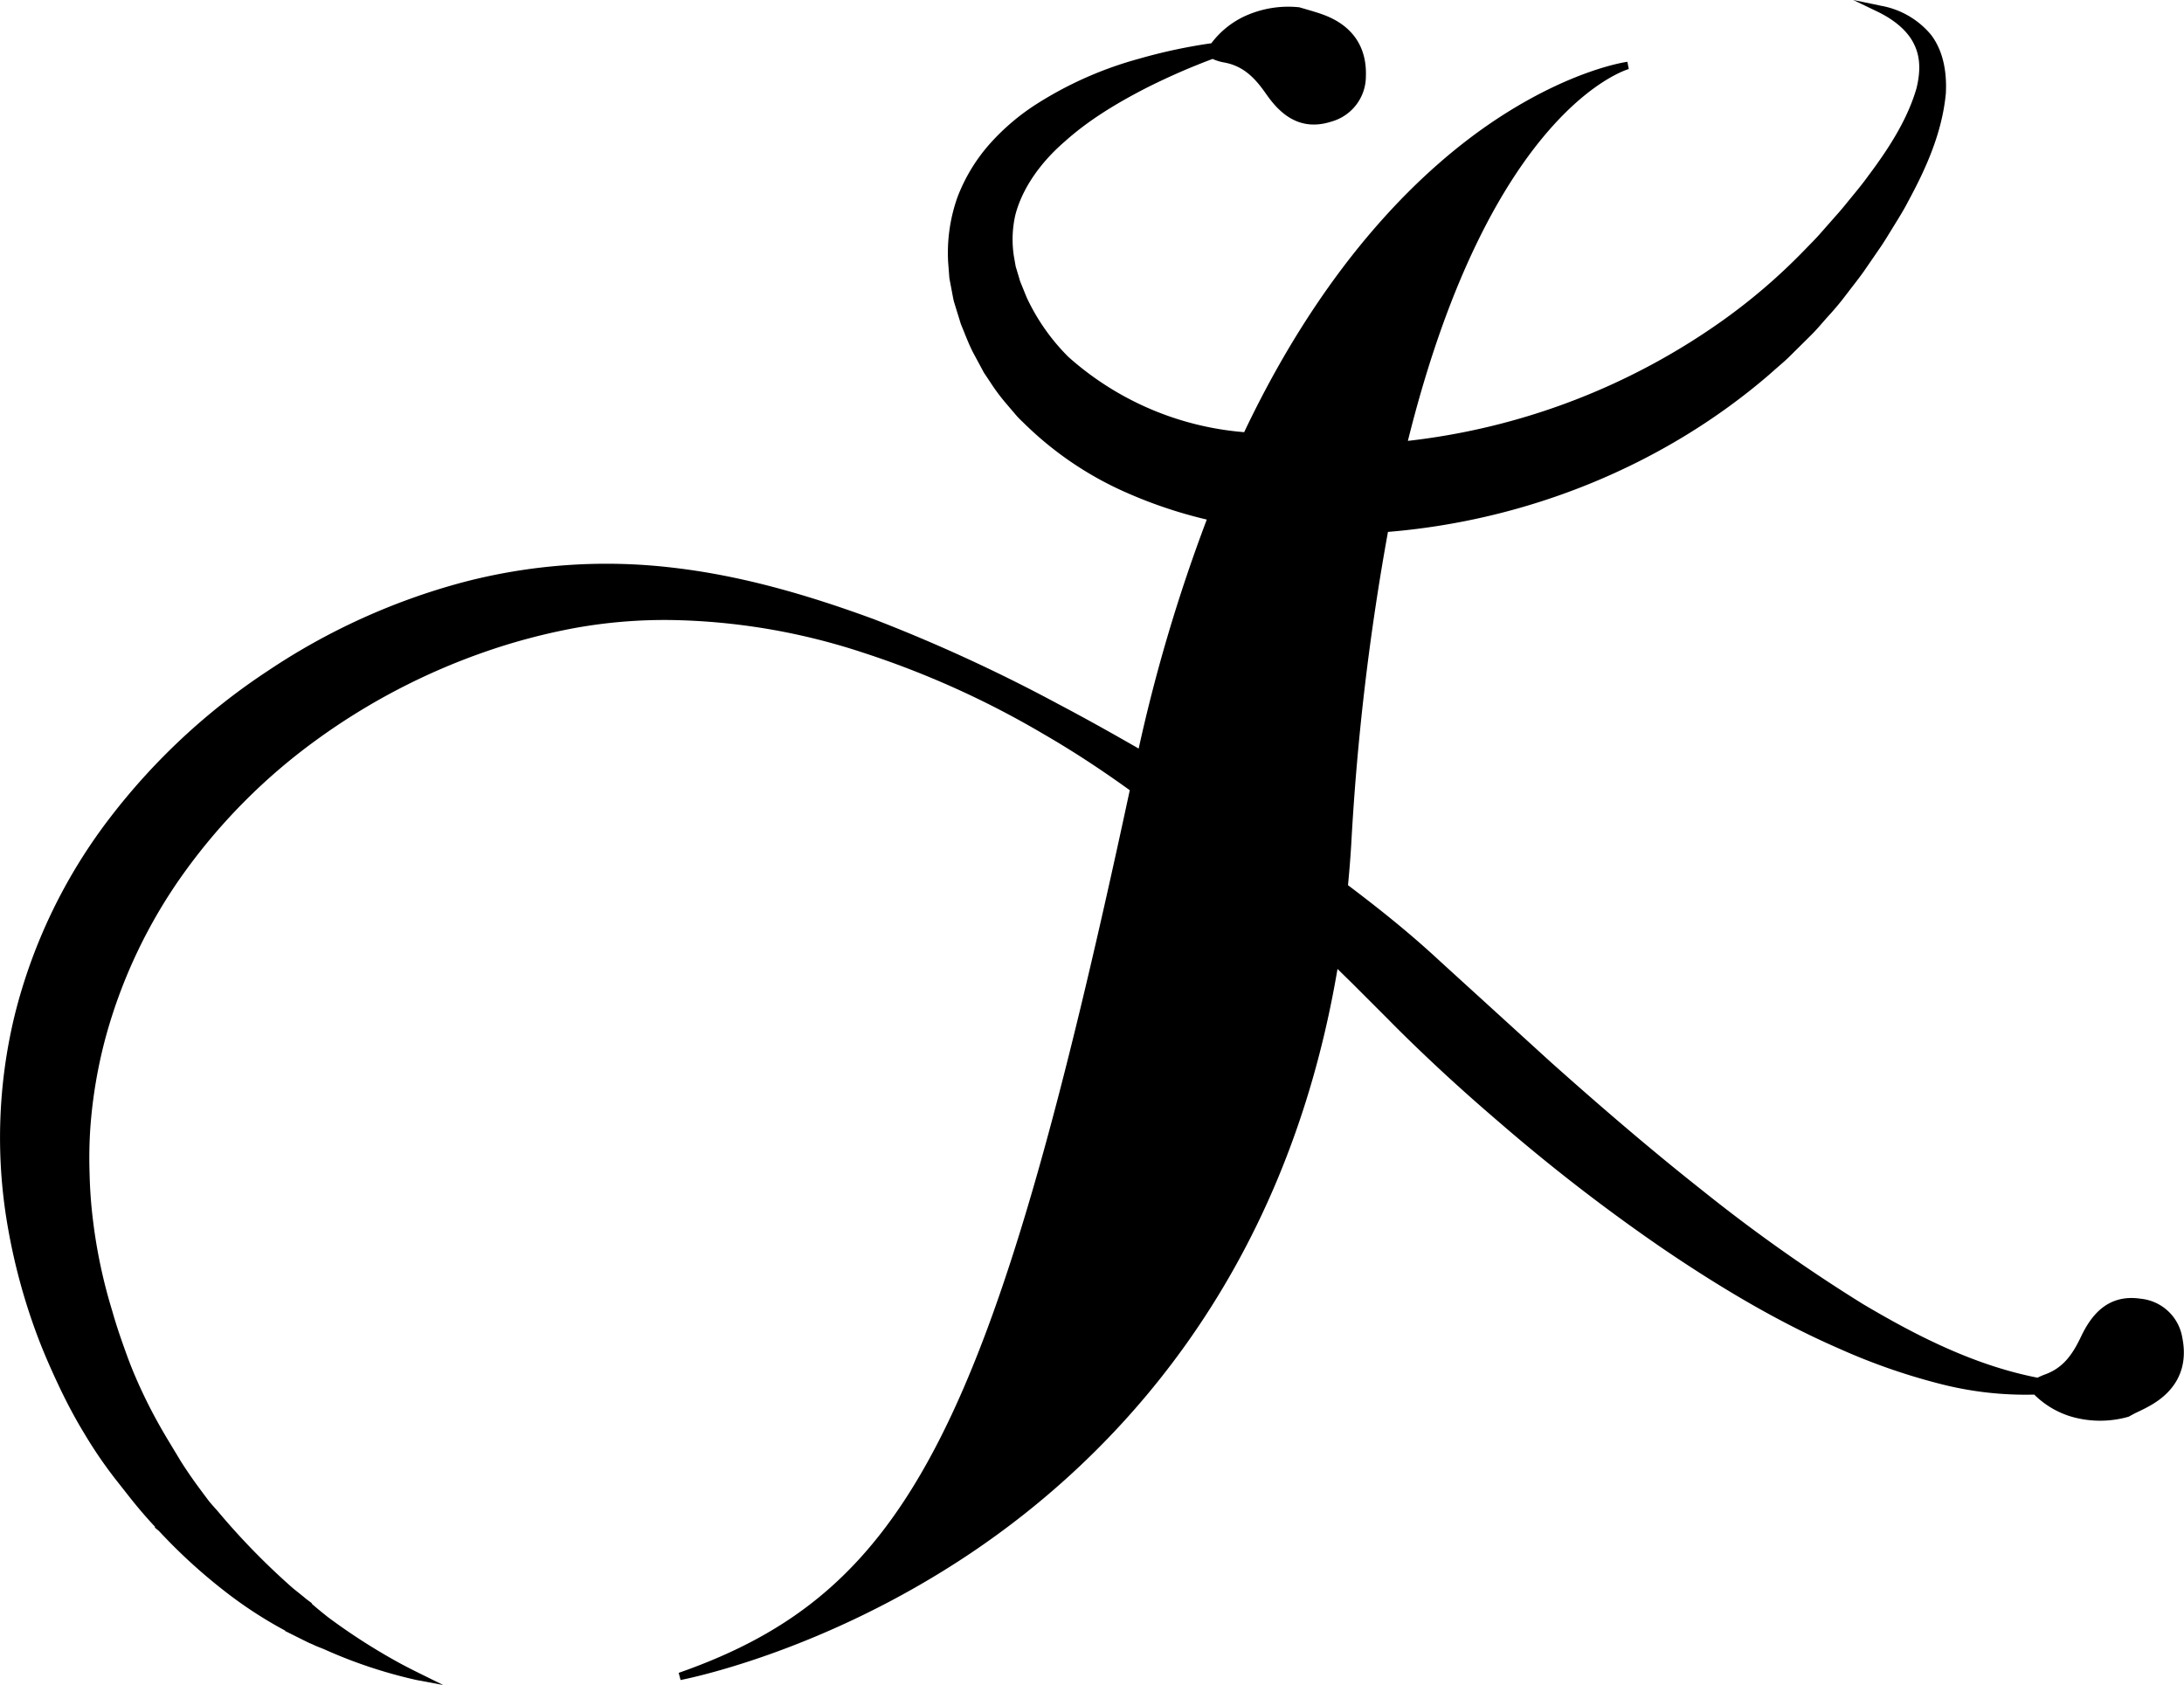 <svg id="Layer_1" data-name="Layer 1" xmlns="http://www.w3.org/2000/svg" viewBox="0 0 463.97 358"><title>ISOTIPO</title><path d="M484.68,305.44a9.13,9.13,0,0,0-8.12-7.69c-6.09-.93-9.54,2.62-11.94,7.62-1.76,3.68-3.87,6.83-8,8.36a12,12,0,0,0-1.8.81c-13.59-2.6-25.87-8.85-37.59-15.77A351.76,351.76,0,0,1,383,274.52c-11-8.71-21.7-17.9-32.22-27.29L335.07,233l-7.83-7.15c-2.65-2.46-5.43-4.87-8.21-7.21-3.81-3.17-7.72-6.21-11.66-9.18.29-3,.54-6,.73-9.11a528.67,528.67,0,0,1,7.92-67c29.7-2.32,58.51-13.82,81-33.16,1.49-1.32,3-2.62,4.45-4l4.2-4.23c1.43-1.37,2.67-2.94,4-4.4A58.71,58.71,0,0,0,413.47,83c1.19-1.58,2.45-3.12,3.58-4.72l3.3-4.81c1.12-1.58,2.1-3.29,3.14-4.94s2.06-3.31,3-5.07c3.71-6.87,7.11-14.28,7.9-22.54.25-4.1-.38-8.64-3-12A17,17,0,0,0,421.27,23c3.39,1.69,6.43,4.11,7.87,7.23s1.32,6.61.5,9.92c-2,6.69-5.92,12.89-10.3,18.7-1.05,1.48-2.21,2.91-3.38,4.32s-2.28,2.86-3.54,4.22l-3.65,4.15c-1.23,1.36-2.52,2.61-3.76,3.92a126.31,126.31,0,0,1-16.36,14,144.47,144.47,0,0,1-68.81,26.16C337.75,42.47,367.61,35,367.61,35s-46.85,6.31-81.06,78.72c-3.38-.11-21.46-1.42-38.39-16.27a44.68,44.68,0,0,1-9-12.9l-.89-2.24-.46-1.12c-.13-.37-.22-.75-.34-1.12l-.68-2.26-.39-2.26a24.4,24.4,0,0,1,.33-9c1.49-5.85,5.44-11.47,10.77-16.06a85.17,85.17,0,0,1,18.21-11.83c3.31-1.68,6.74-3.19,10.22-4.59,1.18-.49,2.39-.94,3.58-1.39a7.5,7.5,0,0,0,2.67.88c4.34.84,6.92,3.61,9.25,7,3.17,4.55,7.14,7.49,13,5.59a9.14,9.14,0,0,0,6.78-8.9c.22-6.18-2.86-10.25-8.59-12.34-1.6-.58-3.25-1-4.87-1.51a21.52,21.52,0,0,0-11.36,1.9,17.79,17.79,0,0,0-6.79,5.67A112.54,112.54,0,0,0,264,34.24a78.89,78.89,0,0,0-21.56,9.54,46.68,46.68,0,0,0-9.5,8.08A36.36,36.36,0,0,0,226,63.12a34.44,34.44,0,0,0-2,13.47l.26,3.38.61,3.27c.11.54.2,1.1.33,1.63l.47,1.56,1,3.12c.82,2,1.55,4,2.53,5.89l1.53,2.87.78,1.43.9,1.35a45.4,45.4,0,0,0,3.85,5.22l2.1,2.47c.73.79,1.52,1.51,2.28,2.27a71.69,71.69,0,0,0,21,14,96.39,96.39,0,0,0,17.59,5.79,346.25,346.25,0,0,0-15,50.43q-8.85-5.1-17.84-9.9a345.32,345.32,0,0,0-39.28-18.08c-13.56-5-27.64-9.15-42.38-10.87a118.87,118.87,0,0,0-44.57,3.12,138.33,138.33,0,0,0-41,18.62,137,137,0,0,0-33.31,30.94,112.87,112.87,0,0,0-20.14,41.49,109.25,109.25,0,0,0-1.3,46.12,127.14,127.14,0,0,0,6.1,22c1.33,3.54,2.88,7,4.46,10.39s3.42,6.78,5.38,10a93.1,93.1,0,0,0,6.35,9.35l.38.49a1.64,1.64,0,0,1,.15.2l.22.31.87,1.18,1.75,2.25q1.77,2.21,3.63,4.31c.71.81,1.46,1.59,2.19,2.39l0,0,.18.14A116,116,0,0,0,70,358.5,89.29,89.29,0,0,0,87.4,369.12l-.14,0c.32.16.77.36,1.29.57l.54.26c.57.25,1.16.46,1.74.7a100.15,100.15,0,0,0,19.56,6.54c-1.63-.8-3.2-1.62-4.75-2.46h0a131.16,131.16,0,0,1-14.74-9.58c-1.29-1-2.57-2.07-3.8-3.16v0c-.39-.29-.78-.63-1.18-.93h.09q-1.31-1-2.58-2a149.67,149.67,0,0,1-16-16.48c-1.27-1.39-1.79-2-1.94-2.23q-1.55-2-3-4.08c-1-1.39-1.94-2.8-2.85-4.23l-1.33-2.13-.61-1.05-.35-.61-.38-.61c-1.83-3-3.37-5.86-4.88-8.9s-2.8-6.1-4-9.25-2.29-6.39-3.2-9.64a111.72,111.72,0,0,1-4.15-19.6,98.13,98.13,0,0,1-.7-9.89,95.89,95.89,0,0,1,.17-9.85,103,103,0,0,1,3.21-19.3,110.41,110.41,0,0,1,16.86-35.32,126,126,0,0,1,28.13-28.26,139.13,139.13,0,0,1,35.71-18.73,130.57,130.57,0,0,1,19.59-5.22,109.57,109.57,0,0,1,20.34-1.71,138.23,138.23,0,0,1,41.06,6.92,192.68,192.68,0,0,1,38.53,17.35c6.53,3.8,12.82,8,18.93,12.37C233.35,325,214.92,360.1,166.17,377.16c0,0,118-21.46,139.17-151.91l4.11,4,7.43,7.43c2.53,2.58,5.11,5.1,7.72,7.59q7.82,7.49,16.08,14.52A394,394,0,0,0,375,285.35c12,8.17,24.54,15.72,38,21.57a130.28,130.28,0,0,0,20.77,7.25,72.27,72.27,0,0,0,20.47,2.32,17.26,17.26,0,0,0,7.83,4.75,21.51,21.51,0,0,0,11.52,0c1.52-.76,3.09-1.45,4.57-2.28C483.5,316,485.89,311.5,484.68,305.44Z" transform="translate(-21.8 -21)"/><path d="M115.95,379l-5.7-1.07a102,102,0,0,1-19.73-6.59l-.61-.24c-.38-.15-.76-.29-1.13-.46l-.32-.15-.23-.11c-.53-.22-1-.42-1.32-.59l-4.63-2.31.17,0a89.58,89.58,0,0,1-12.9-8.4,117.31,117.31,0,0,1-14-12.82l-.9-.74.13-.09c-.54-.57-1.07-1.15-1.59-1.74-1.21-1.36-2.44-2.82-3.65-4.34L46.12,335a94,94,0,0,1-6.41-9.44c-2-3.27-3.78-6.67-5.41-10.11-1.41-3-3.05-6.63-4.49-10.45a128.25,128.25,0,0,1-6.14-22.14A110.15,110.15,0,0,1,25,236.37a114.09,114.09,0,0,1,20.28-41.78,137.33,137.33,0,0,1,33.5-31.11,138.7,138.7,0,0,1,41.18-18.72,119.9,119.9,0,0,1,44.86-3.14c13,1.51,26.48,5,42.56,10.91a345,345,0,0,1,39.38,18.13c5.7,3,11.39,6.19,16.94,9.38a349.41,349.41,0,0,1,14.47-48.65,97.37,97.37,0,0,1-16.85-5.63,72.47,72.47,0,0,1-21.24-14.12l-.75-.73c-.53-.51-1.06-1-1.56-1.57l-2.13-2.5a40.81,40.81,0,0,1-3.53-4.74l-1.28-1.91-2.35-4.37c-.72-1.42-1.3-2.87-1.86-4.27-.23-.57-.46-1.13-.69-1.69l-1.47-4.76c-.1-.41-.18-.79-.25-1.17l-.72-3.81-.27-3.46a35.36,35.36,0,0,1,2-13.81,36.87,36.87,0,0,1,7.06-11.52A47.54,47.54,0,0,1,242,43.11a79.27,79.27,0,0,1,21.77-9.63,113.74,113.74,0,0,1,15.37-3.29A18.75,18.75,0,0,1,286,24.55a22.17,22.17,0,0,1,11.83-2l1.65.48c1.11.33,2.27.66,3.38,1.07,6.18,2.25,9.33,6.78,9.11,13.1a10,10,0,0,1-7.32,9.63c-7.16,2.32-11.36-2.25-13.89-5.89-2.39-3.43-4.79-5.86-8.75-6.64a10,10,0,0,1-2.6-.78l-.22.08c-1,.38-2,.76-3,1.17-3.72,1.49-7,3-10.17,4.56-7.67,3.88-13.41,7.6-18,11.72-5.41,4.66-9.14,10.22-10.53,15.66a23.45,23.45,0,0,0-.31,8.66l.39,2.23.78,2.6c.06.22.12.44.2.65l1.35,3.33a44.13,44.13,0,0,0,8.86,12.64,63.79,63.79,0,0,0,37.35,16c17.71-37.26,38.8-56.65,53.41-66.36,16-10.61,27.55-12.27,28-12.33l.3,1.54c-.29.08-29.34,8.31-46.93,79a143,143,0,0,0,67.31-25.89,125.41,125.41,0,0,0,16.26-13.94l1.35-1.39c.8-.82,1.61-1.64,2.39-2.5l3.65-4.14c.9-1,1.73-2,2.53-3l1-1.22c1.12-1.36,2.3-2.81,3.35-4.28,5.39-7.16,8.53-12.85,10.19-18.47.94-3.76.79-6.83-.45-9.35-1.55-3.35-4.95-5.59-7.52-6.87L415.51,21l5.92,1.23A17.92,17.92,0,0,1,432,28.36c3,3.89,3.38,9,3.17,12.56-.83,8.65-4.51,16.42-8,22.87-.83,1.63-1.79,3.18-2.72,4.69l-1.09,1.77c-.74,1.21-1.5,2.46-2.33,3.64l-3.3,4.8c-.76,1.07-1.56,2.11-2.37,3.15l-1.23,1.6a59.35,59.35,0,0,1-3.84,4.63c-.45.49-.89,1-1.33,1.5-.86,1-1.75,2-2.72,2.94L402,96.71c-1,1-2.08,1.88-3.12,2.8l-1.36,1.2c-22.12,19-50.81,30.83-80.86,33.3a533.63,533.63,0,0,0-7.8,66.36c-.16,2.68-.38,5.46-.69,8.7,4.44,3.35,8.05,6.2,11.34,8.94s5.89,5.06,8.24,7.24l23.49,21.4c12.19,10.88,22.42,19.54,32.18,27.25a346.51,346.51,0,0,0,34.19,24.19c10.49,6.2,23.09,12.9,37.05,15.62a14.19,14.19,0,0,1,1.66-.72c3.79-1.4,5.77-4.2,7.57-8,1.92-4,5.32-9.2,12.76-8.05a9.94,9.94,0,0,1,8.77,8.32h0c1.24,6.2-1.14,11.19-6.88,14.4-1,.58-2.12,1.1-3.17,1.6L474,322a22,22,0,0,1-12.1,0,18.78,18.78,0,0,1-7.94-4.7,72.83,72.83,0,0,1-20.31-2.36,131.34,131.34,0,0,1-20.89-7.3c-12-5.21-24.09-12.09-38.11-21.64a391.34,391.34,0,0,1-34.43-26.63c-5.84-5-11.12-9.76-16.12-14.54-3-2.85-5.44-5.27-7.74-7.61l-7.42-7.42-3-2.94c-11.28,66.74-48.37,104.2-77.61,123.92-31.91,21.51-61.65,27.1-61.95,27.16l-.4-1.52c48.82-17.09,66.77-52.16,95.83-187.53-6.3-4.54-12.34-8.48-18.44-12a192.39,192.39,0,0,0-38.38-17.28,136.77,136.77,0,0,0-40.83-6.88,107.43,107.43,0,0,0-20.19,1.69,130.08,130.08,0,0,0-19.48,5.19,137.92,137.92,0,0,0-35.5,18.62,124.73,124.73,0,0,0-28,28.08,109.26,109.26,0,0,0-16.74,35.06A102.54,102.54,0,0,0,41,260.49a94.33,94.33,0,0,0-.17,9.76,97.87,97.87,0,0,0,.7,9.82,111.14,111.14,0,0,0,4.12,19.47c.94,3.36,2.09,6.6,3.18,9.6s2.49,6.2,3.94,9.17,3.07,5.91,4.84,8.84l2.66,4.41c.92,1.44,1.87,2.85,2.82,4.18s2,2.72,3,4.06c.12.16.62.78,1.89,2.18A150.7,150.7,0,0,0,84,358.41c.81.66,1.64,1.31,2.48,2v0l.31.27,1.34,1-.16,0c1,.89,2.13,1.81,3.46,2.87A129.08,129.08,0,0,0,106.07,374l.78.43c1.39.74,2.67,1.4,3.9,2Zm-26.09-9.61.61.24.65.26a118.3,118.3,0,0,0,12.73,4.74l-3.56-1.92.64.14a125.55,125.55,0,0,1-10.47-7.1c-1.43-1.13-2.6-2.1-3.67-3.05l-.12-.09c-.24-.18-.49-.38-.73-.58l-2-1.57H84l-1-.84A152.29,152.29,0,0,1,66.87,343c-1.29-1.42-1.83-2.09-2-2.26q-1.56-2-3-4.11c-1-1.35-1.93-2.79-2.87-4.26L56.32,328c-1.8-3-3.36-5.82-4.91-9s-2.83-6.16-4-9.32-2.27-6.31-3.22-9.71A112.87,112.87,0,0,1,40,280.26a99.47,99.47,0,0,1-.71-10,96.14,96.14,0,0,1,.17-9.91,104.18,104.18,0,0,1,3.23-19.46,110.86,110.86,0,0,1,17-35.57A126.31,126.31,0,0,1,88,176.93a139.52,139.52,0,0,1,35.91-18.84,131.76,131.76,0,0,1,19.71-5.25,109.65,109.65,0,0,1,20.48-1.72,138.33,138.33,0,0,1,41.3,7,193.84,193.84,0,0,1,38.69,17.42,225.92,225.92,0,0,1,19,12.42l.42.3-.11.5C236.51,314,219,354.08,178,373.23a191.7,191.7,0,0,0,49.42-23.79c29.18-19.69,66.25-57.23,77.13-124.31l.24-1.49,1.08,1,4.11,4,7.43,7.43c2.29,2.33,4.74,4.74,7.71,7.58,5,4.77,10.23,9.5,16.05,14.49a389.72,389.72,0,0,0,34.3,26.53c13.93,9.49,26,16.32,37.86,21.5A129.68,129.68,0,0,0,434,313.41a71.08,71.08,0,0,0,20.24,2.29l.39,0,.25.3c.4.48,2.61,2.94,7.47,4.5a20.75,20.75,0,0,0,11,0c.37-.19.85-.43,1.34-.66,1-.49,2.08-1,3.08-1.56,5.16-2.89,7.22-7.17,6.11-12.72h0a8.36,8.36,0,0,0-7.46-7.07c-4.92-.75-8.37,1.46-11.11,7.18-1.71,3.56-3.91,7.08-8.45,8.76a11.33,11.33,0,0,0-1.68.76l-.25.15-.29-.06c-14.31-2.73-27.16-9.56-37.84-15.87a348,348,0,0,1-34.35-24.3c-9.78-7.73-20-16.41-32.26-27.32l-23.5-21.41c-2.34-2.16-5-4.52-8.19-7.19-3.35-2.79-7-5.7-11.63-9.15l-.35-.27,0-.44c.33-3.42.56-6.3.72-9.09a533.39,533.39,0,0,1,7.93-67.15l.11-.59.6,0c29.93-2.34,58.54-14,80.55-33l1.36-1.2c1-.91,2.06-1.81,3.07-2.75l4.18-4.2c.94-.89,1.8-1.89,2.64-2.85.45-.51.89-1,1.35-1.53a57.92,57.92,0,0,0,3.74-4.51l1.24-1.62c.79-1,1.59-2,2.33-3.09L419.7,73c.81-1.14,1.56-2.37,2.28-3.55l1.1-1.78c.91-1.48,1.86-3,2.67-4.59,3.42-6.33,7-13.92,7.82-22.26.2-3.29-.13-8-2.84-11.47a14.18,14.18,0,0,0-3.56-3.18,13,13,0,0,1,2.69,3.74c1.4,2.85,1.59,6.27.55,10.44-1.73,5.84-4.94,11.69-10.44,19-1.06,1.5-2.27,3-3.4,4.35l-1,1.21c-.82,1-1.67,2.06-2.59,3.05l-3.64,4.13c-.8.89-1.62,1.72-2.44,2.56L405.57,76a127,127,0,0,1-16.47,14.12,144.66,144.66,0,0,1-69.18,26.3l-1.12.12.27-1.09c12.74-52.07,31.35-71.07,41.37-77.78a88.4,88.4,0,0,0-20.2,10.2c-14.48,9.65-35.42,29-53,66.13l-.22.47-.52,0C283,114.36,264.74,113,247.63,98a45.77,45.77,0,0,1-9.23-13.16L237,81.46c-.1-.29-.18-.54-.25-.79L236,78l-.41-2.35a25,25,0,0,1,.34-9.28c1.47-5.77,5.38-11.61,11-16.48,4.73-4.2,10.57-8,18.37-11.94,3.17-1.6,6.53-3.11,10.29-4.62,1-.41,2-.8,3-1.18l1-.36.34.24a6.7,6.7,0,0,0,2.37.75c4.75.92,7.49,4,9.74,7.28,3.62,5.2,7.36,6.83,12.11,5.29a8.37,8.37,0,0,0,6.23-8.18c.2-5.65-2.51-9.55-8.07-11.57-1.07-.39-2.2-.72-3.29-1l-1.55-.46a18.85,18.85,0,0,0-1.92-.09A20,20,0,0,0,286.71,26a16.86,16.86,0,0,0-6.49,5.39l-.2.3-.36,0a112.16,112.16,0,0,0-15.5,3.3,77.75,77.75,0,0,0-21.35,9.44,46,46,0,0,0-9.34,7.94,35.33,35.33,0,0,0-6.76,11,33.77,33.77,0,0,0-1.94,13.16l.26,3.35.71,3.72c.07.35.13.71.22,1l1.42,4.64c.21.5.44,1.07.68,1.64.55,1.37,1.13,2.79,1.8,4.13l2.3,4.29,1.23,1.84a39.53,39.53,0,0,0,3.41,4.58l2.12,2.49c.46.5,1,1,1.48,1.48l.76.74a70.88,70.88,0,0,0,20.77,13.8A96.12,96.12,0,0,0,279.38,130l.89.2-.33.85a347.59,347.59,0,0,0-15,50.31l-.23,1-.93-.54C258,178.56,252,175.24,246,172a343.55,343.55,0,0,0-39.19-18c-15.95-5.88-29.36-9.32-42.19-10.82a118.39,118.39,0,0,0-44.27,3.1,137.18,137.18,0,0,0-40.72,18.51A135.76,135.76,0,0,0,46.5,195.55a112.5,112.5,0,0,0-20,41.2,108.56,108.56,0,0,0-1.29,45.79,126.63,126.63,0,0,0,6.06,21.87c1.42,3.77,3,7.34,4.44,10.33,1.61,3.39,3.4,6.74,5.34,10a92,92,0,0,0,6.3,9.27l.38.49h0a2.31,2.31,0,0,1,.18.23L49,336.19l1.74,2.23c1.19,1.49,2.4,2.93,3.6,4.27.51.59,1,1.15,1.57,1.72l.85.91A115.62,115.62,0,0,0,70.5,357.87,88.53,88.53,0,0,0,87.73,368.4Z" transform="translate(-21.8 -21)"/></svg>